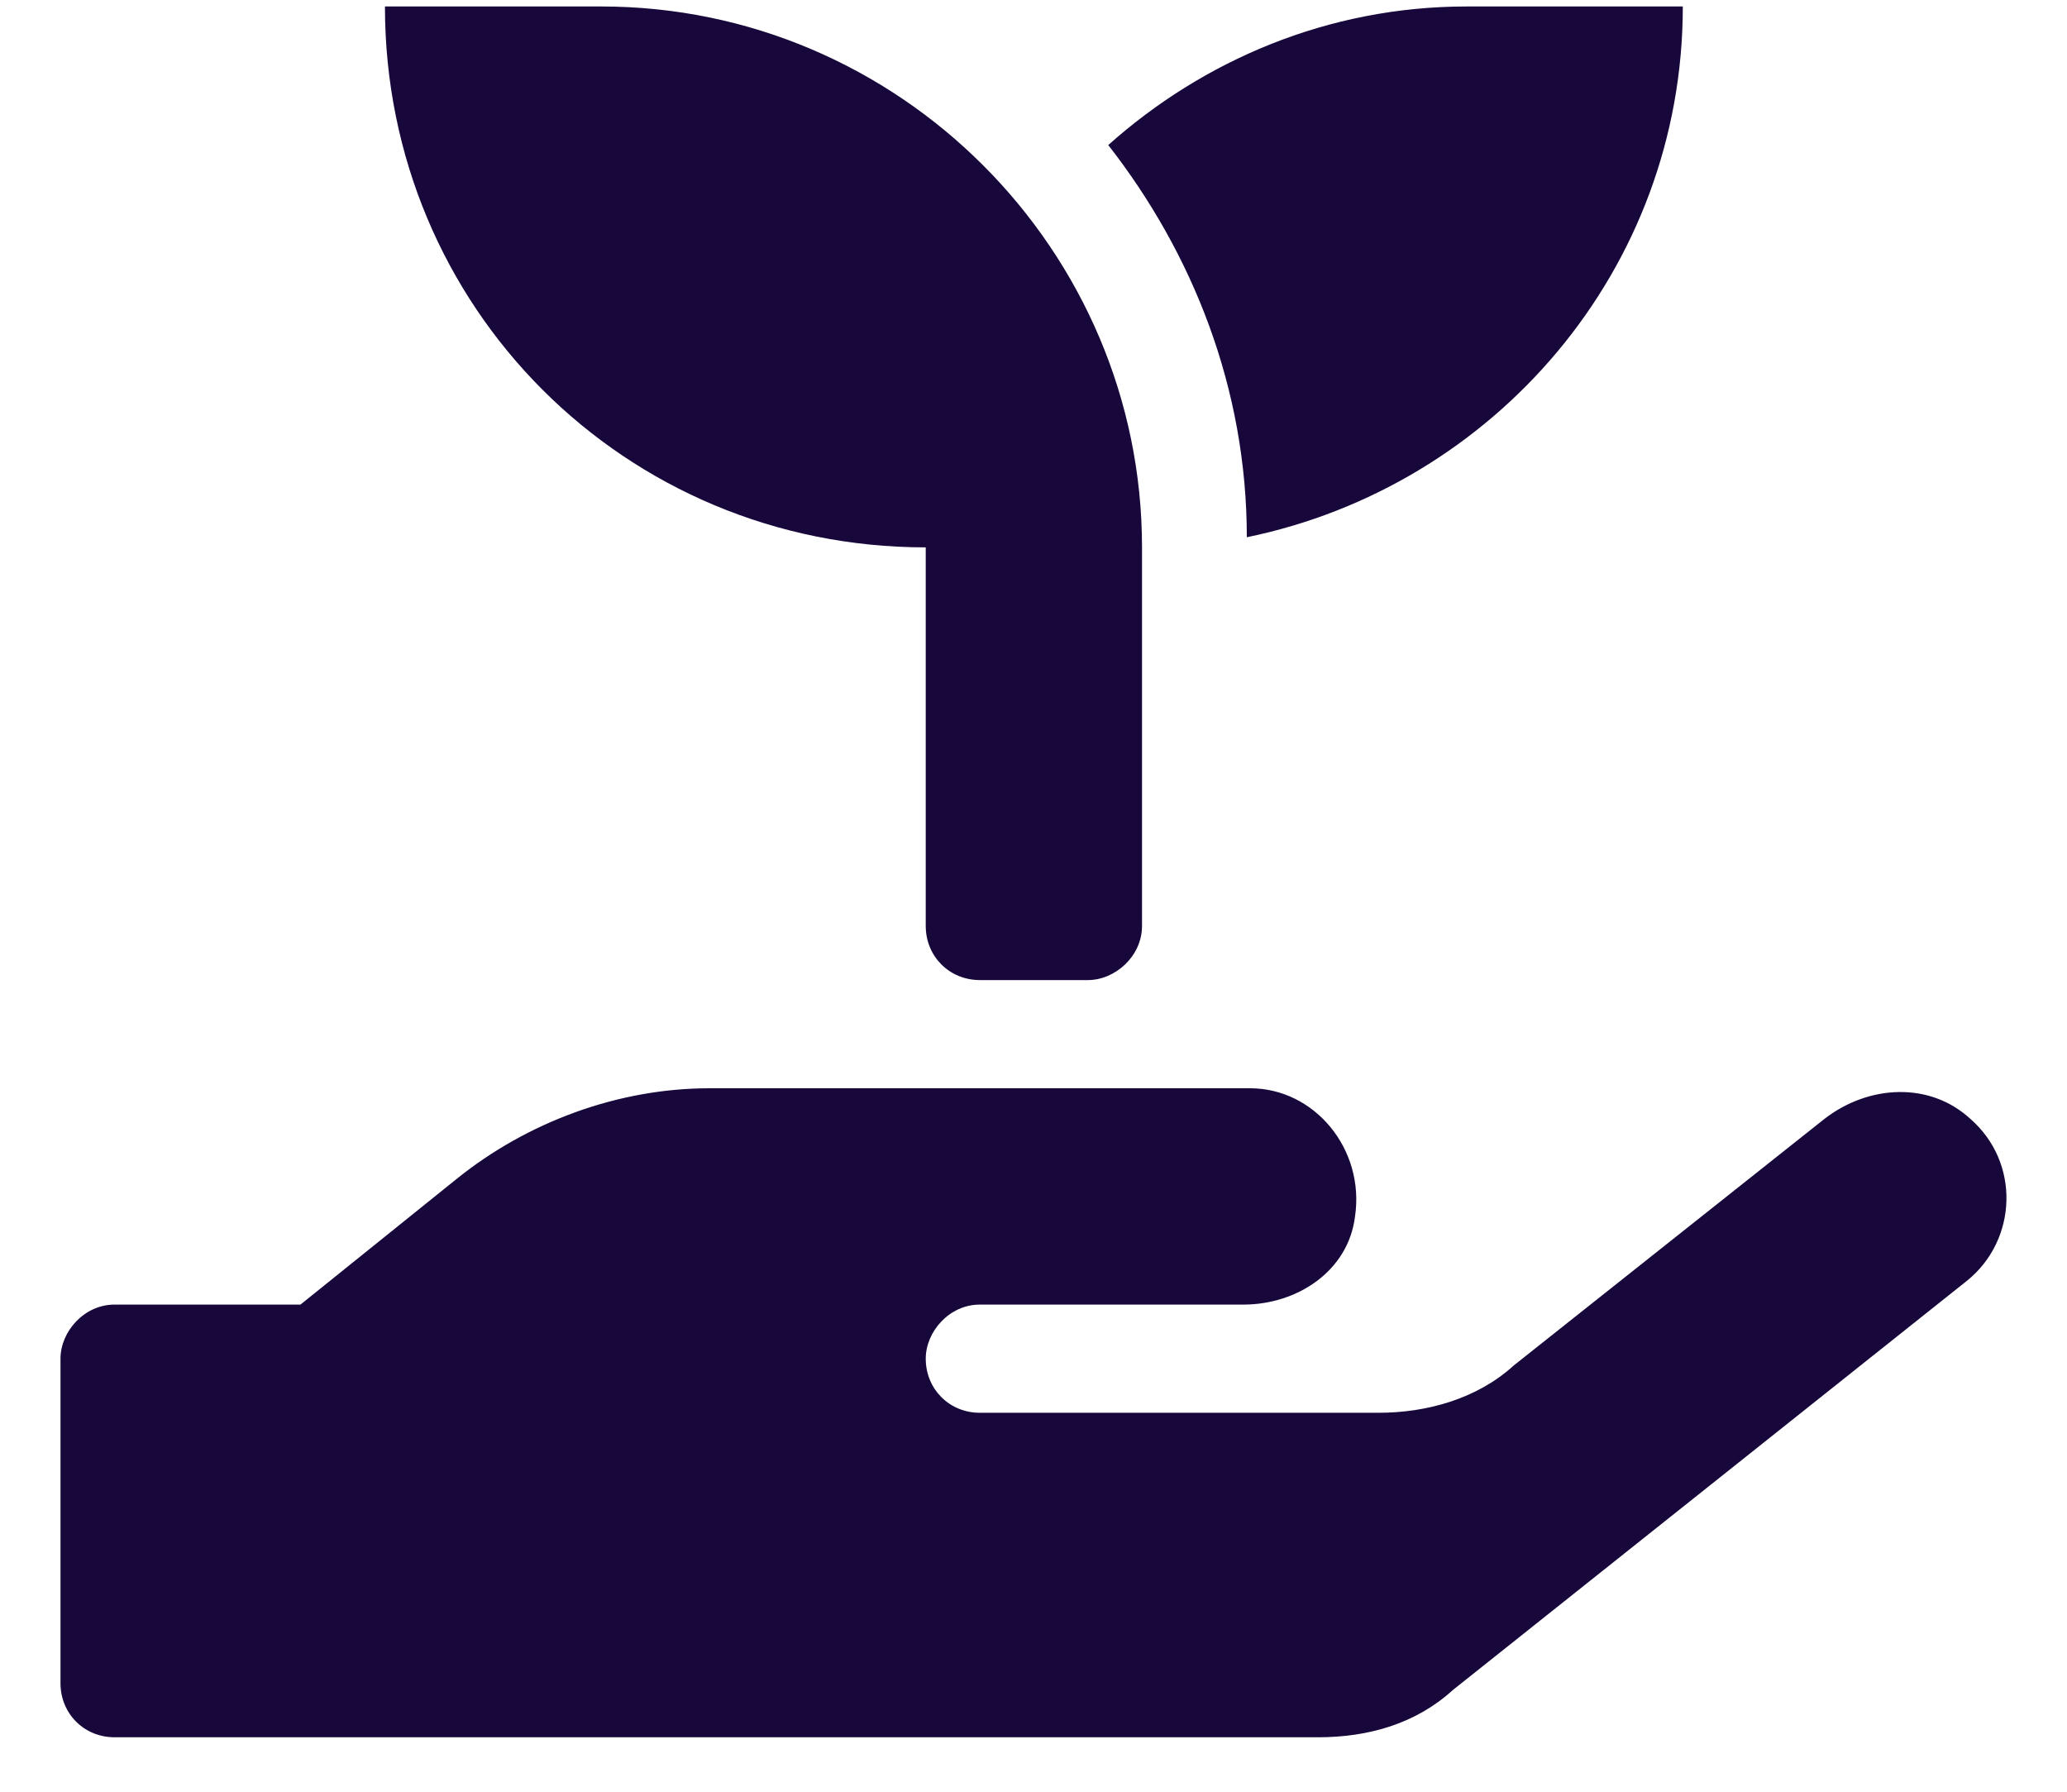 <svg width="30" height="26" viewBox="0 0 30 26" fill="none" xmlns="http://www.w3.org/2000/svg">
<path id="hand-holding-seedling" d="M24.424 0.094C24.424 3.92 21.677 7.06 18.096 7.796C18.096 5.637 17.311 3.675 16.085 2.105C17.458 0.879 19.273 0.094 21.285 0.094H24.424ZM13.436 7.943C9.07 7.943 5.587 4.46 5.587 0.094H8.727C13.043 0.094 16.575 3.626 16.575 7.943V13.437C16.575 13.878 16.183 14.222 15.79 14.222H14.221C13.779 14.222 13.436 13.878 13.436 13.437V7.943ZM28.594 16.233C29.329 16.871 29.28 17.999 28.545 18.588L21.088 24.523C20.549 25.014 19.862 25.21 19.126 25.21H1.663C1.221 25.21 0.878 24.867 0.878 24.425V19.716C0.878 19.323 1.221 18.931 1.663 18.931H4.361L6.617 17.116C7.647 16.282 8.972 15.792 10.296 15.792H18.145C19.077 15.792 19.813 16.674 19.666 17.656C19.568 18.441 18.832 18.931 18.047 18.931H14.221C13.779 18.931 13.436 19.323 13.436 19.716C13.436 20.157 13.779 20.501 14.221 20.501H20.009C20.696 20.501 21.432 20.305 21.971 19.814L26.484 16.233C27.122 15.742 28.005 15.694 28.594 16.233Z" fill="#18073B"/>
</svg>
